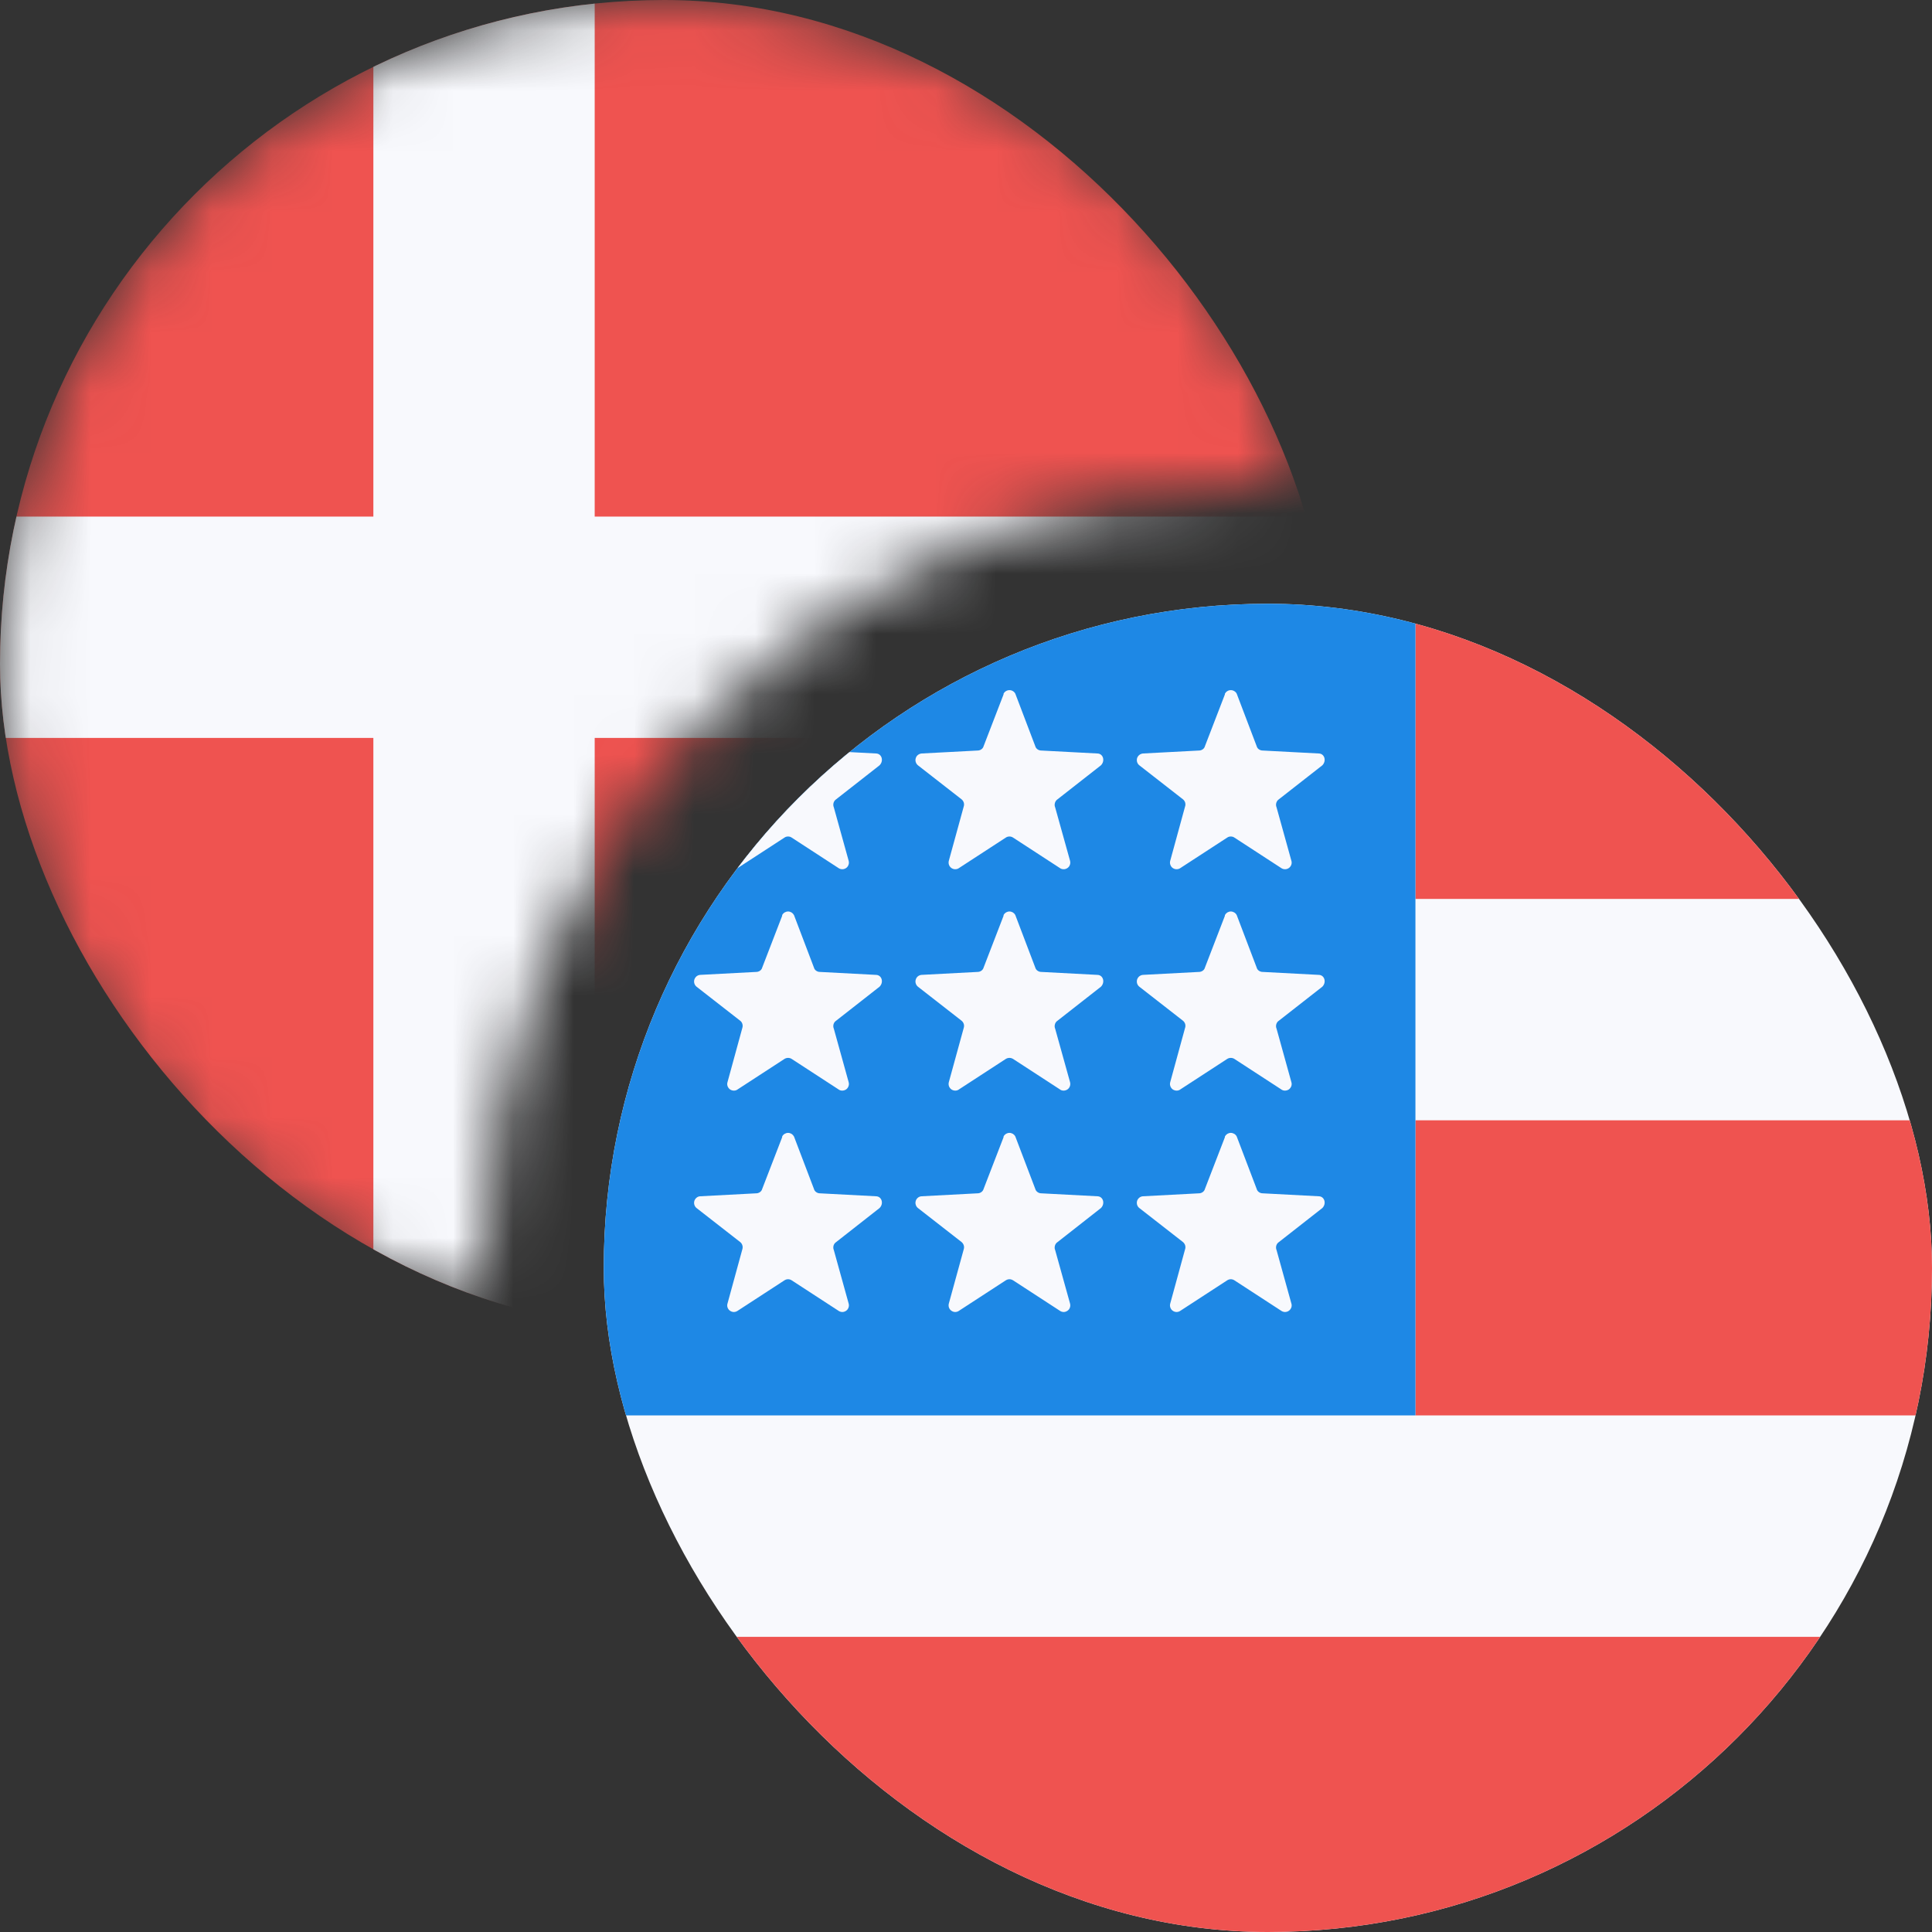 <svg width="32" height="32" viewBox="0 0 32 32" fill="none" xmlns="http://www.w3.org/2000/svg">
<rect x="0" y="0" width="32" height="32" fill="#333333" stroke="none"/>
<g clip-path="url(#clip0_1550_38925)">
<g clip-path="url(#clip1_1550_38925)">
<path d="M10 10H32V32H10V10Z" fill="#F8F9FD"/>
<path d="M23.444 14.889H32V10H23.444V14.889ZM10 32H32V27.111H10V32ZM23.444 23.444H32V18.556H23.444V23.444Z" fill="#EF5350"/>
<path d="M10 10H23.444V23.444H10V10Z" fill="#1E88E5"/>
<path d="M12.955 11.49C12.964 11.472 12.978 11.457 12.996 11.447C13.013 11.436 13.033 11.431 13.053 11.431C13.073 11.431 13.093 11.436 13.11 11.447C13.127 11.457 13.141 11.472 13.151 11.49L13.481 12.358C13.493 12.407 13.542 12.431 13.578 12.431L14.507 12.48C14.605 12.48 14.642 12.602 14.568 12.676L13.835 13.25C13.819 13.266 13.808 13.286 13.804 13.308C13.8 13.329 13.802 13.352 13.811 13.373L14.055 14.252C14.062 14.275 14.063 14.299 14.055 14.321C14.048 14.344 14.034 14.363 14.015 14.377C13.995 14.39 13.973 14.398 13.949 14.397C13.925 14.397 13.903 14.389 13.884 14.375L13.114 13.874C13.096 13.861 13.075 13.855 13.053 13.855C13.031 13.855 13.01 13.861 12.992 13.874L12.222 14.375C12.203 14.389 12.18 14.397 12.157 14.397C12.133 14.398 12.11 14.39 12.091 14.377C12.072 14.363 12.058 14.344 12.05 14.321C12.043 14.299 12.043 14.275 12.051 14.252L12.295 13.36C12.302 13.339 12.303 13.315 12.296 13.293C12.29 13.271 12.277 13.252 12.258 13.238L11.537 12.676C11.52 12.662 11.507 12.643 11.501 12.622C11.494 12.601 11.495 12.578 11.501 12.557C11.508 12.536 11.521 12.517 11.538 12.504C11.555 12.49 11.576 12.482 11.598 12.48L12.527 12.431C12.564 12.431 12.613 12.407 12.625 12.358L12.955 11.502V11.49ZM12.955 15.157C12.964 15.139 12.978 15.124 12.996 15.113C13.013 15.103 13.033 15.097 13.053 15.097C13.073 15.097 13.093 15.103 13.11 15.113C13.127 15.124 13.141 15.139 13.151 15.157L13.481 16.025C13.493 16.074 13.542 16.098 13.578 16.098L14.507 16.147C14.605 16.147 14.642 16.269 14.568 16.343L13.835 16.917C13.819 16.932 13.808 16.952 13.804 16.974C13.8 16.996 13.802 17.019 13.811 17.039L14.055 17.919C14.062 17.942 14.063 17.966 14.055 17.988C14.048 18.01 14.034 18.03 14.015 18.044C13.995 18.057 13.973 18.064 13.949 18.064C13.925 18.064 13.903 18.056 13.884 18.041L13.114 17.54C13.096 17.528 13.075 17.522 13.053 17.522C13.031 17.522 13.01 17.528 12.992 17.54L12.222 18.041C12.203 18.056 12.18 18.064 12.157 18.064C12.133 18.064 12.11 18.057 12.091 18.044C12.072 18.03 12.058 18.01 12.05 17.988C12.043 17.966 12.043 17.942 12.051 17.919L12.295 17.027C12.302 17.005 12.303 16.982 12.296 16.96C12.29 16.938 12.277 16.919 12.258 16.905L11.537 16.343C11.52 16.329 11.507 16.31 11.501 16.289C11.494 16.268 11.495 16.245 11.501 16.224C11.508 16.203 11.521 16.184 11.538 16.17C11.555 16.157 11.576 16.148 11.598 16.147L12.527 16.098C12.564 16.098 12.613 16.074 12.625 16.025L12.955 15.169V15.157ZM12.955 18.824C12.964 18.806 12.978 18.791 12.996 18.78C13.013 18.77 13.033 18.764 13.053 18.764C13.073 18.764 13.093 18.77 13.11 18.78C13.127 18.791 13.141 18.806 13.151 18.824L13.481 19.691C13.493 19.74 13.542 19.765 13.578 19.765L14.507 19.814C14.605 19.814 14.642 19.936 14.568 20.009L13.835 20.584C13.819 20.599 13.808 20.619 13.804 20.641C13.8 20.663 13.802 20.685 13.811 20.706L14.055 21.586C14.062 21.608 14.063 21.632 14.055 21.655C14.048 21.677 14.034 21.697 14.015 21.71C13.995 21.724 13.973 21.731 13.949 21.731C13.925 21.73 13.903 21.722 13.884 21.708L13.114 21.207C13.096 21.195 13.075 21.188 13.053 21.188C13.031 21.188 13.01 21.195 12.992 21.207L12.222 21.708C12.203 21.722 12.18 21.73 12.157 21.731C12.133 21.731 12.11 21.724 12.091 21.71C12.072 21.697 12.058 21.677 12.05 21.655C12.043 21.632 12.043 21.608 12.051 21.586L12.295 20.694C12.302 20.672 12.303 20.648 12.296 20.627C12.29 20.605 12.277 20.585 12.258 20.571L11.537 20.009C11.52 19.995 11.507 19.977 11.501 19.955C11.494 19.934 11.495 19.912 11.501 19.89C11.508 19.869 11.521 19.851 11.538 19.837C11.555 19.823 11.576 19.815 11.598 19.814L12.527 19.765C12.564 19.765 12.613 19.74 12.625 19.691L12.955 18.836V18.824ZM16.622 11.49C16.631 11.472 16.645 11.457 16.662 11.447C16.68 11.436 16.699 11.431 16.72 11.431C16.74 11.431 16.759 11.436 16.777 11.447C16.794 11.457 16.808 11.472 16.817 11.49L17.147 12.358C17.16 12.407 17.208 12.431 17.245 12.431L18.174 12.48C18.272 12.48 18.308 12.602 18.235 12.676L17.502 13.25C17.486 13.266 17.475 13.286 17.471 13.308C17.466 13.329 17.468 13.352 17.477 13.373L17.722 14.252C17.729 14.275 17.729 14.299 17.722 14.321C17.715 14.344 17.701 14.363 17.681 14.377C17.662 14.39 17.639 14.398 17.616 14.397C17.592 14.397 17.569 14.389 17.551 14.375L16.781 13.874C16.762 13.861 16.741 13.855 16.72 13.855C16.698 13.855 16.677 13.861 16.658 13.874L15.888 14.375C15.87 14.389 15.847 14.397 15.823 14.397C15.8 14.398 15.777 14.39 15.758 14.377C15.739 14.363 15.724 14.344 15.717 14.321C15.71 14.299 15.71 14.275 15.717 14.252L15.962 13.36C15.969 13.339 15.97 13.315 15.963 13.293C15.956 13.271 15.943 13.252 15.925 13.238L15.204 12.676C15.187 12.662 15.174 12.643 15.168 12.622C15.161 12.601 15.161 12.578 15.168 12.557C15.174 12.536 15.187 12.517 15.204 12.504C15.222 12.49 15.243 12.482 15.265 12.48L16.194 12.431C16.231 12.431 16.279 12.407 16.292 12.358L16.622 11.502V11.49ZM16.622 15.157C16.631 15.139 16.645 15.124 16.662 15.113C16.68 15.103 16.699 15.097 16.72 15.097C16.74 15.097 16.759 15.103 16.777 15.113C16.794 15.124 16.808 15.139 16.817 15.157L17.147 16.025C17.16 16.074 17.208 16.098 17.245 16.098L18.174 16.147C18.272 16.147 18.308 16.269 18.235 16.343L17.502 16.917C17.486 16.932 17.475 16.952 17.471 16.974C17.466 16.996 17.468 17.019 17.477 17.039L17.722 17.919C17.729 17.942 17.729 17.966 17.722 17.988C17.715 18.01 17.701 18.03 17.681 18.044C17.662 18.057 17.639 18.064 17.616 18.064C17.592 18.064 17.569 18.056 17.551 18.041L16.781 17.54C16.762 17.528 16.741 17.522 16.72 17.522C16.698 17.522 16.677 17.528 16.658 17.54L15.888 18.041C15.87 18.056 15.847 18.064 15.823 18.064C15.8 18.064 15.777 18.057 15.758 18.044C15.739 18.03 15.724 18.01 15.717 17.988C15.71 17.966 15.71 17.942 15.717 17.919L15.962 17.027C15.969 17.005 15.97 16.982 15.963 16.96C15.956 16.938 15.943 16.919 15.925 16.905L15.204 16.343C15.187 16.329 15.174 16.31 15.168 16.289C15.161 16.268 15.161 16.245 15.168 16.224C15.174 16.203 15.187 16.184 15.204 16.17C15.222 16.157 15.243 16.148 15.265 16.147L16.194 16.098C16.231 16.098 16.279 16.074 16.292 16.025L16.622 15.169V15.157ZM16.622 18.824C16.631 18.806 16.645 18.791 16.662 18.78C16.68 18.77 16.699 18.764 16.72 18.764C16.74 18.764 16.759 18.77 16.777 18.78C16.794 18.791 16.808 18.806 16.817 18.824L17.147 19.691C17.16 19.74 17.208 19.765 17.245 19.765L18.174 19.814C18.272 19.814 18.308 19.936 18.235 20.009L17.502 20.584C17.486 20.599 17.475 20.619 17.471 20.641C17.466 20.663 17.468 20.685 17.477 20.706L17.722 21.586C17.729 21.608 17.729 21.632 17.722 21.655C17.715 21.677 17.701 21.697 17.681 21.71C17.662 21.724 17.639 21.731 17.616 21.731C17.592 21.73 17.569 21.722 17.551 21.708L16.781 21.207C16.762 21.195 16.741 21.188 16.72 21.188C16.698 21.188 16.677 21.195 16.658 21.207L15.888 21.708C15.87 21.722 15.847 21.73 15.823 21.731C15.8 21.731 15.777 21.724 15.758 21.71C15.739 21.697 15.724 21.677 15.717 21.655C15.71 21.632 15.71 21.608 15.717 21.586L15.962 20.694C15.969 20.672 15.97 20.648 15.963 20.627C15.956 20.605 15.943 20.585 15.925 20.571L15.204 20.009C15.187 19.995 15.174 19.977 15.168 19.955C15.161 19.934 15.161 19.912 15.168 19.89C15.174 19.869 15.187 19.851 15.204 19.837C15.222 19.823 15.243 19.815 15.265 19.814L16.194 19.765C16.231 19.765 16.279 19.74 16.292 19.691L16.622 18.836V18.824ZM20.288 11.49C20.298 11.472 20.312 11.457 20.329 11.447C20.346 11.436 20.366 11.431 20.386 11.431C20.406 11.431 20.426 11.436 20.443 11.447C20.461 11.457 20.475 11.472 20.484 11.49L20.814 12.358C20.826 12.407 20.875 12.431 20.912 12.431L21.841 12.48C21.938 12.48 21.975 12.602 21.902 12.676L21.168 13.25C21.152 13.266 21.142 13.286 21.137 13.308C21.133 13.329 21.135 13.352 21.144 13.373L21.388 14.252C21.396 14.275 21.396 14.299 21.389 14.321C21.381 14.344 21.367 14.363 21.348 14.377C21.329 14.39 21.306 14.398 21.282 14.397C21.259 14.397 21.236 14.389 21.217 14.375L20.447 13.874C20.429 13.861 20.408 13.855 20.386 13.855C20.364 13.855 20.343 13.861 20.325 13.874L19.555 14.375C19.536 14.389 19.514 14.397 19.49 14.397C19.466 14.398 19.444 14.39 19.424 14.377C19.405 14.363 19.391 14.344 19.384 14.321C19.376 14.299 19.377 14.275 19.384 14.252L19.628 13.36C19.636 13.339 19.636 13.315 19.63 13.293C19.623 13.271 19.61 13.252 19.592 13.238L18.871 12.676C18.853 12.662 18.841 12.643 18.834 12.622C18.828 12.601 18.828 12.578 18.834 12.557C18.841 12.536 18.854 12.517 18.871 12.504C18.889 12.49 18.91 12.482 18.932 12.48L19.861 12.431C19.897 12.431 19.946 12.407 19.958 12.358L20.288 11.502V11.49ZM20.288 15.157C20.298 15.139 20.312 15.124 20.329 15.113C20.346 15.103 20.366 15.097 20.386 15.097C20.406 15.097 20.426 15.103 20.443 15.113C20.461 15.124 20.475 15.139 20.484 15.157L20.814 16.025C20.826 16.074 20.875 16.098 20.912 16.098L21.841 16.147C21.938 16.147 21.975 16.269 21.902 16.343L21.168 16.917C21.152 16.932 21.142 16.952 21.137 16.974C21.133 16.996 21.135 17.019 21.144 17.039L21.388 17.919C21.396 17.942 21.396 17.966 21.389 17.988C21.381 18.01 21.367 18.03 21.348 18.044C21.329 18.057 21.306 18.064 21.282 18.064C21.259 18.064 21.236 18.056 21.217 18.041L20.447 17.54C20.429 17.528 20.408 17.522 20.386 17.522C20.364 17.522 20.343 17.528 20.325 17.54L19.555 18.041C19.536 18.056 19.514 18.064 19.49 18.064C19.466 18.064 19.444 18.057 19.424 18.044C19.405 18.03 19.391 18.01 19.384 17.988C19.376 17.966 19.377 17.942 19.384 17.919L19.628 17.027C19.636 17.005 19.636 16.982 19.63 16.96C19.623 16.938 19.61 16.919 19.592 16.905L18.871 16.343C18.853 16.329 18.841 16.31 18.834 16.289C18.828 16.268 18.828 16.245 18.834 16.224C18.841 16.203 18.854 16.184 18.871 16.17C18.889 16.157 18.91 16.148 18.932 16.147L19.861 16.098C19.897 16.098 19.946 16.074 19.958 16.025L20.288 15.169V15.157ZM20.288 18.824C20.298 18.806 20.312 18.791 20.329 18.78C20.346 18.77 20.366 18.764 20.386 18.764C20.406 18.764 20.426 18.77 20.443 18.78C20.461 18.791 20.475 18.806 20.484 18.824L20.814 19.691C20.826 19.74 20.875 19.765 20.912 19.765L21.841 19.814C21.938 19.814 21.975 19.936 21.902 20.009L21.168 20.584C21.152 20.599 21.142 20.619 21.137 20.641C21.133 20.663 21.135 20.685 21.144 20.706L21.388 21.586C21.396 21.608 21.396 21.632 21.389 21.655C21.381 21.677 21.367 21.697 21.348 21.71C21.329 21.724 21.306 21.731 21.282 21.731C21.259 21.73 21.236 21.722 21.217 21.708L20.447 21.207C20.429 21.195 20.408 21.188 20.386 21.188C20.364 21.188 20.343 21.195 20.325 21.207L19.555 21.708C19.536 21.722 19.514 21.73 19.49 21.731C19.466 21.731 19.444 21.724 19.424 21.71C19.405 21.697 19.391 21.677 19.384 21.655C19.376 21.632 19.377 21.608 19.384 21.586L19.628 20.694C19.636 20.672 19.636 20.648 19.63 20.627C19.623 20.605 19.61 20.585 19.592 20.571L18.871 20.009C18.853 19.995 18.841 19.977 18.834 19.955C18.828 19.934 18.828 19.912 18.834 19.89C18.841 19.869 18.854 19.851 18.871 19.837C18.889 19.823 18.91 19.815 18.932 19.814L19.861 19.765C19.897 19.765 19.946 19.74 19.958 19.691L20.288 18.836V18.824Z" fill="#F8F9FD"/>
</g>
<mask id="mask0_1550_38925" style="mask-type:alpha" maskUnits="userSpaceOnUse" x="0" y="0" width="22" height="22">
<path fill-rule="evenodd" clip-rule="evenodd" d="M21.59 8.013C21.394 8.004 21.198 8 21 8C13.82 8 8 13.82 8 21C8 21.198 8.004 21.394 8.013 21.59C3.389 20.288 0 16.04 0 11C0 4.925 4.925 0 11 0C16.04 0 20.288 3.389 21.59 8.013Z" fill="#D9D9D9"/>
</mask>
<g mask="url(#mask0_1550_38925)">
<g clip-path="url(#clip2_1550_38925)">
<path d="M0 0H22V22H0V0Z" fill="#EF5350"/>
<path d="M6.184 0H9.85V22H6.184V0Z" fill="#F8F9FD"/>
<path d="M0 8.556H22V12.222H0V8.556Z" fill="#F8F9FD"/>
</g>
</g>
</g>
<defs>
<clipPath id="clip0_1550_38925">
<rect width="32" height="32" fill="white"/>
</clipPath>
<clipPath id="clip1_1550_38925">
<rect x="10" y="10" width="22" height="22" rx="11" fill="white"/>
</clipPath>
<clipPath id="clip2_1550_38925">
<rect width="22" height="22" rx="11" fill="white"/>
</clipPath>
</defs>
</svg>
